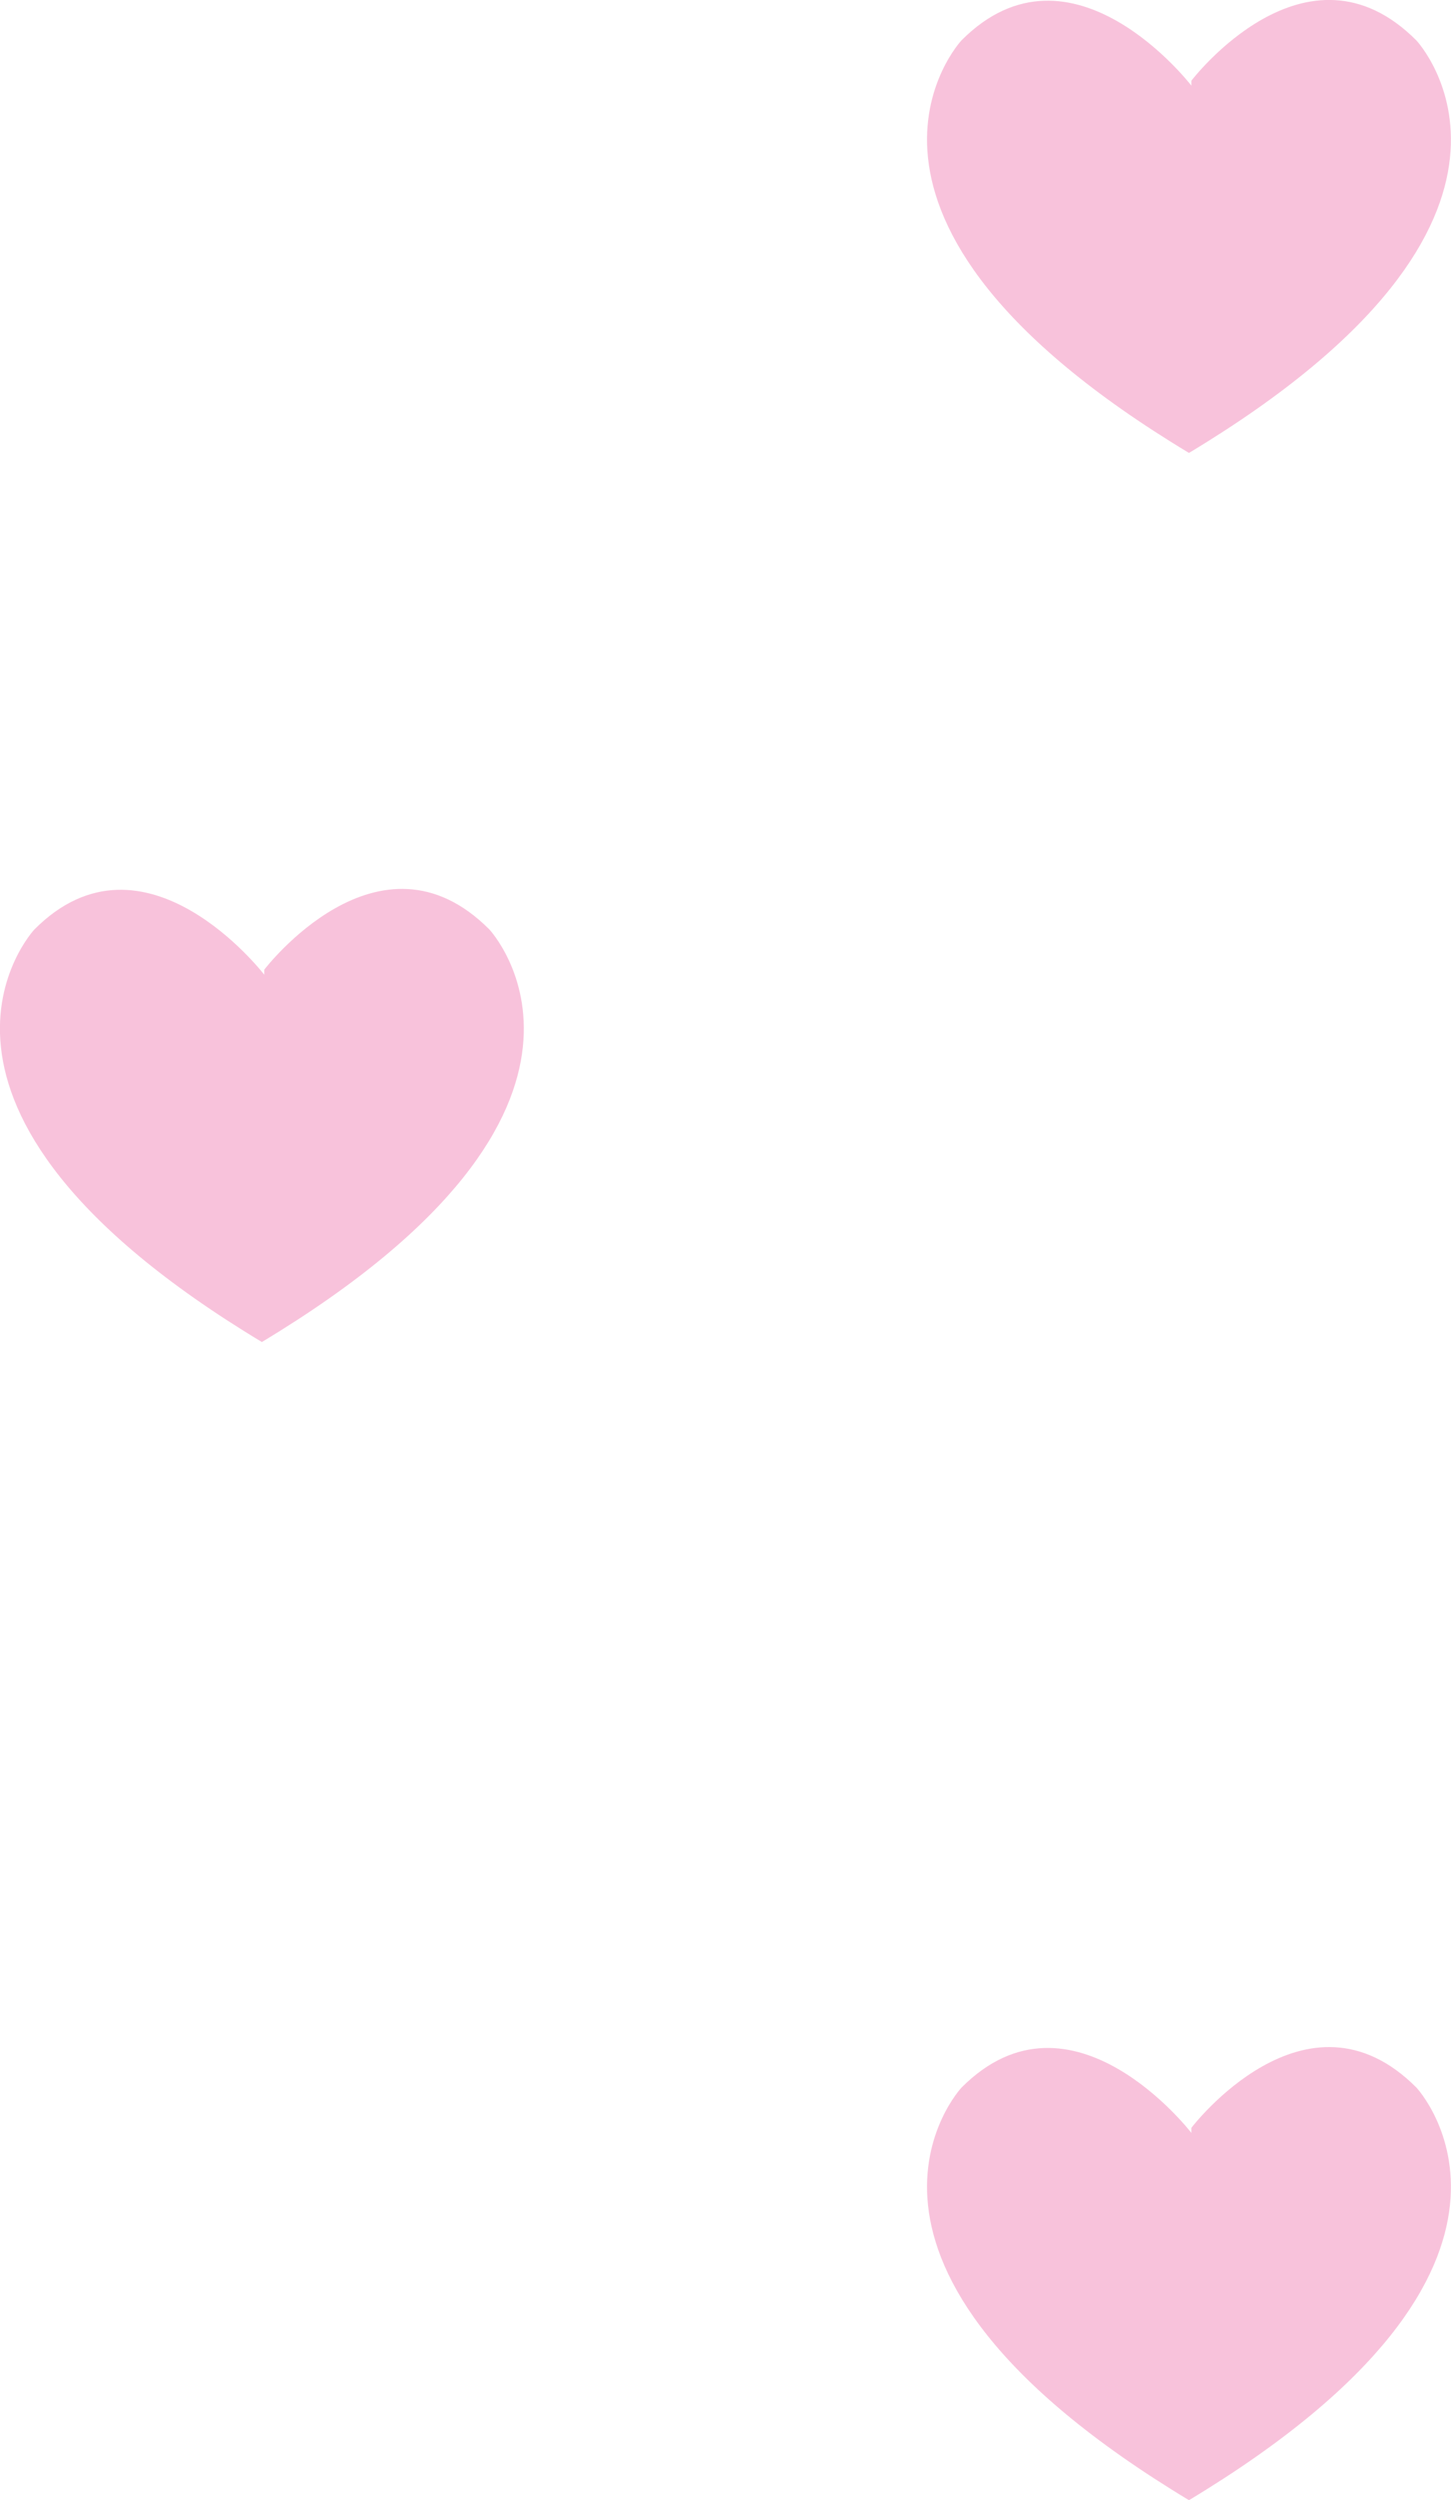 <svg xmlns="http://www.w3.org/2000/svg" xmlns:xlink="http://www.w3.org/1999/xlink" version="1.1" id="Laag_1" x="0px" y="0px" style="enable-background:new 0 0 143 219;" xml:space="preserve" viewBox="16.56 20.15 102.89 177.19">
<style type="text/css">
	.st0{opacity:0.35;fill-rule:evenodd;clip-rule:evenodd;fill:#EA5097;}
</style>
<g>
	<path class="st0" d="M101.04,26.22c0,0-8.49-11.05-16.3-3.21c0,0-11.71,12.48,16.13,29.24C128.71,35.5,117,23.02,117,23.02   c-7.81-7.84-15.96,2.85-15.96,2.85"/>
	<path class="st0" d="M101.04,171.31c0,0-8.49-11.05-16.3-3.21c0,0-11.71,12.48,16.13,29.24C128.71,180.58,117,168.1,117,168.1   c-7.81-7.84-15.96,2.85-15.96,2.85"/>
	<path class="st0" d="M35.3,89.23c0,0-8.49-11.05-16.3-3.21c0,0-11.71,12.48,16.13,29.24C62.97,98.5,51.26,86.02,51.26,86.02   c-7.81-7.84-15.96,2.85-15.96,2.85"/>
</g>
</svg>